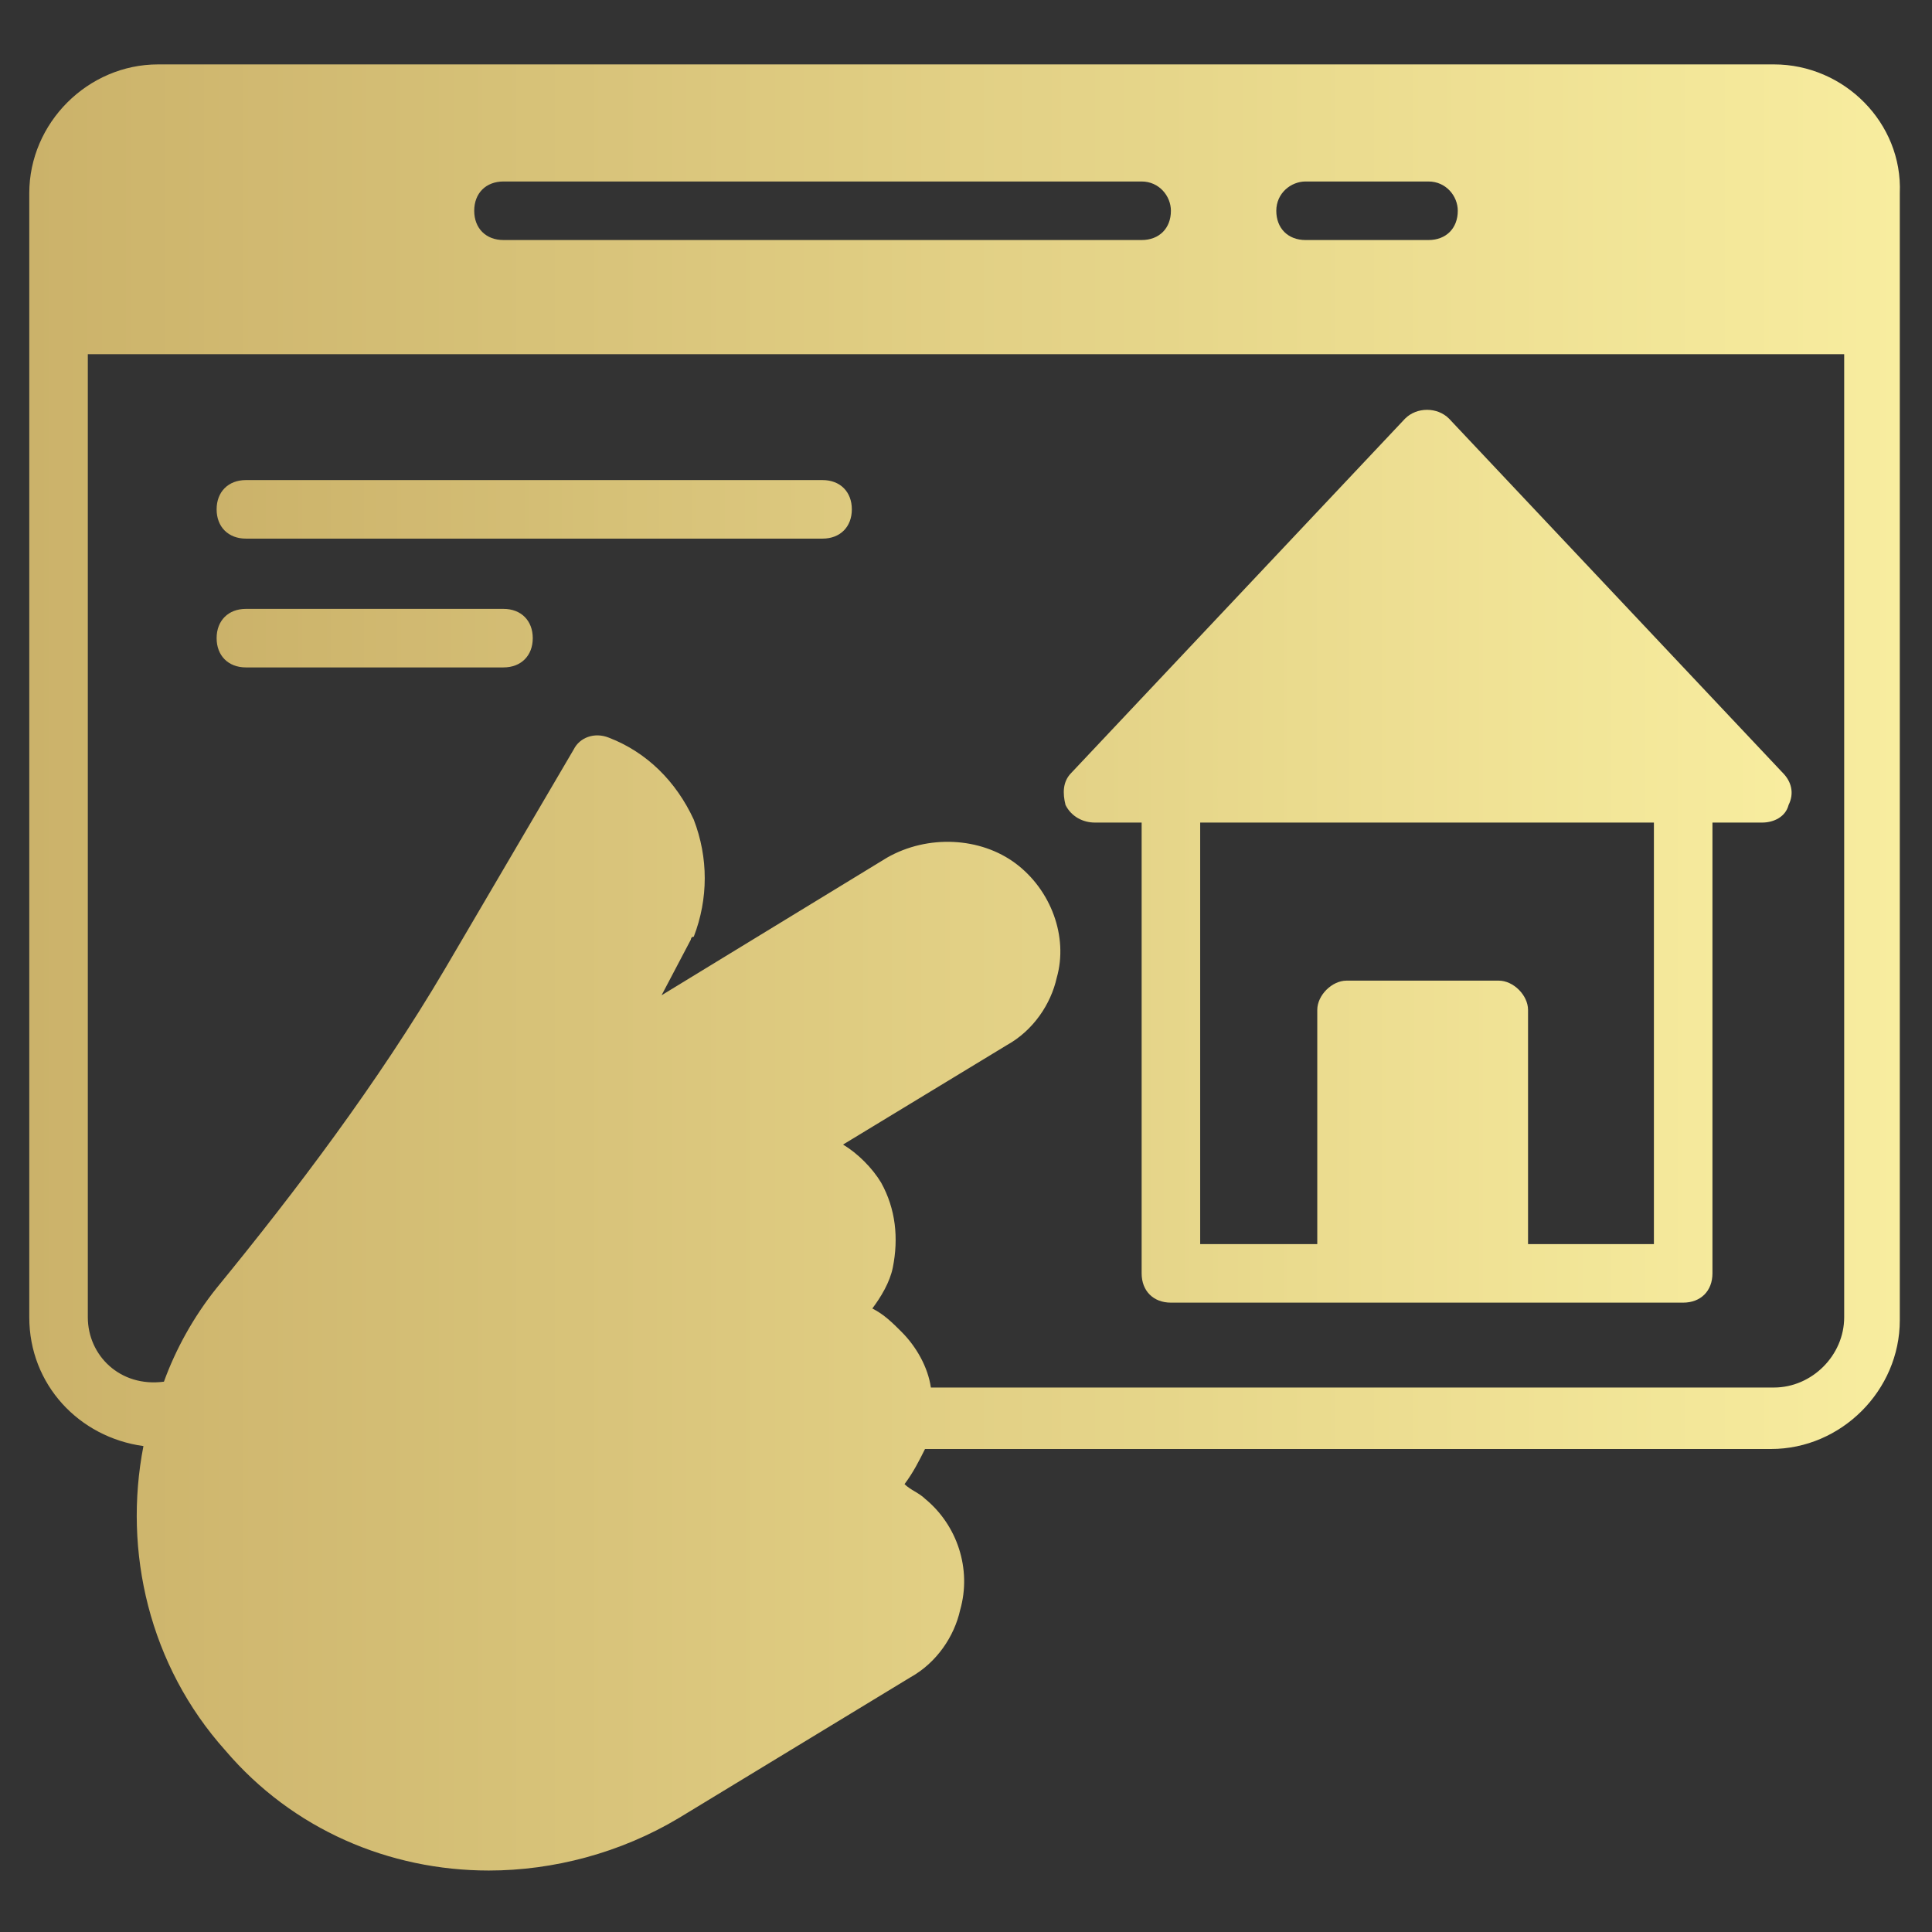 <svg width="512" height="512" viewBox="0 0 512 512" fill="none" xmlns="http://www.w3.org/2000/svg">
<rect x="0" y="0" width="512" height="512" fill="#333333" stroke="none"/>
<path d="M470.109 17.067H41.891C23.273 17.067 7.758 32.582 7.758 51.2V349.091C7.758 366.934 20.946 380.897 38.012 383.224C32.582 411.152 39.564 441.406 59.734 463.903C77.576 484.849 103.176 495.709 129.552 495.709C146.618 495.709 164.461 491.055 179.976 481.746L241.261 444.509C248.243 440.631 252.897 433.649 254.449 426.667C257.552 415.806 253.673 404.17 245.14 397.188C243.588 395.637 241.261 394.861 239.709 393.309C242.037 390.206 243.588 387.103 245.14 384H469.334C487.952 384 503.467 368.485 503.467 349.867V51.2C504.243 32.582 488.728 17.067 470.109 17.067ZM345.988 48.097H378.57C383.224 48.097 386.328 51.976 386.328 55.855C386.328 60.509 383.224 63.612 378.57 63.612H345.988C341.334 63.612 338.231 60.509 338.231 55.855C338.231 51.2 342.109 48.097 345.988 48.097ZM133.431 48.097H302.546C307.2 48.097 310.303 51.976 310.303 55.855C310.303 60.509 307.2 63.612 302.546 63.612H133.431C128.776 63.612 125.673 60.509 125.673 55.855C125.673 51.2 128.776 48.097 133.431 48.097ZM488.728 349.091C488.728 359.176 480.194 367.709 470.109 367.709H246.691C245.915 362.279 242.812 356.849 238.934 352.97C236.606 350.643 234.279 348.315 231.176 346.764C233.503 343.661 235.831 339.782 236.606 335.903C238.158 328.146 237.382 320.388 233.503 313.406C231.176 309.528 227.297 305.649 223.418 303.321L266.861 276.946C273.843 273.067 278.497 266.085 280.049 259.103C283.152 248.243 278.497 235.831 269.188 228.849C259.879 221.867 245.915 221.091 235.055 227.297L175.321 263.758L183.079 249.018C183.079 249.018 183.079 248.243 183.855 248.243C187.734 238.158 187.734 227.297 183.855 217.212C179.2 207.128 171.443 199.37 161.358 195.491C157.479 193.94 153.6 195.491 152.049 198.594L117.915 256.776C100.073 287.031 78.352 315.734 57.406 341.334C51.2 349.091 46.546 357.624 43.443 366.158C31.806 367.709 23.273 359.176 23.273 349.091V93.867H488.728V349.091Z" fill="url(#paint0_linear_203_2)"/>
<path d="M290.134 217.988H302.546V337.455C302.546 342.109 305.649 345.213 310.303 345.213H446.061C450.715 345.213 453.818 342.109 453.818 337.455V217.988H467.006C470.109 217.988 473.212 216.437 473.988 213.334C475.54 210.231 474.764 207.128 472.437 204.8L384 110.934C380.897 107.831 375.467 107.831 372.364 110.934L283.927 204.8C281.6 207.128 281.6 210.231 282.376 213.334C283.927 216.437 287.031 217.988 290.134 217.988ZM318.061 217.988H438.303V329.697H404.946V267.637C404.946 263.758 401.067 259.879 397.188 259.879H356.849C352.97 259.879 349.091 263.758 349.091 267.637V329.697H318.061V217.988ZM65.164 142.74H217.988C222.643 142.74 225.746 139.637 225.746 134.982C225.746 130.328 222.643 127.225 217.988 127.225H65.164C60.509 127.225 57.406 130.328 57.406 134.982C57.406 139.637 60.509 142.74 65.164 142.74ZM65.164 176.873H133.431C138.085 176.873 141.188 173.77 141.188 169.116C141.188 164.461 138.085 161.358 133.431 161.358H65.164C60.509 161.358 57.406 164.461 57.406 169.116C57.406 173.77 60.509 176.873 65.164 176.873Z" fill="url(#paint1_linear_203_2)"/>
<defs>
<linearGradient id="paint0_linear_203_2" x1="7.758" y1="256.388" x2="503.495" y2="256.388" gradientUnits="userSpaceOnUse">
<stop stop-color="#CBB26A"/>
<stop offset="0.062" stop-color="#CEB66D"/>
<stop offset="0.125" stop-color="#D1B971"/>
<stop offset="0.188" stop-color="#D3BD74"/>
<stop offset="0.25" stop-color="#D6C177"/>
<stop offset="0.312" stop-color="#D9C47B"/>
<stop offset="0.375" stop-color="#DCC87E"/>
<stop offset="0.438" stop-color="#DFCC81"/>
<stop offset="0.5" stop-color="#E2D085"/>
<stop offset="0.562" stop-color="#E4D388"/>
<stop offset="0.625" stop-color="#E7D78B"/>
<stop offset="0.688" stop-color="#EADB8E"/>
<stop offset="0.75" stop-color="#EDDE92"/>
<stop offset="0.812" stop-color="#F0E295"/>
<stop offset="0.875" stop-color="#F2E698"/>
<stop offset="0.938" stop-color="#F5E99C"/>
<stop offset="1" stop-color="#F8ED9F"/>
</linearGradient>
<linearGradient id="paint1_linear_203_2" x1="57.406" y1="226.909" x2="474.795" y2="226.909" gradientUnits="userSpaceOnUse">
<stop stop-color="#CBB26A"/>
<stop offset="0.062" stop-color="#CEB66D"/>
<stop offset="0.125" stop-color="#D1B971"/>
<stop offset="0.188" stop-color="#D3BD74"/>
<stop offset="0.25" stop-color="#D6C177"/>
<stop offset="0.312" stop-color="#D9C47B"/>
<stop offset="0.375" stop-color="#DCC87E"/>
<stop offset="0.438" stop-color="#DFCC81"/>
<stop offset="0.5" stop-color="#E2D085"/>
<stop offset="0.562" stop-color="#E4D388"/>
<stop offset="0.625" stop-color="#E7D78B"/>
<stop offset="0.688" stop-color="#EADB8E"/>
<stop offset="0.75" stop-color="#EDDE92"/>
<stop offset="0.812" stop-color="#F0E295"/>
<stop offset="0.875" stop-color="#F2E698"/>
<stop offset="0.938" stop-color="#F5E99C"/>
<stop offset="1" stop-color="#F8ED9F"/>
</linearGradient>
</defs>
</svg>
